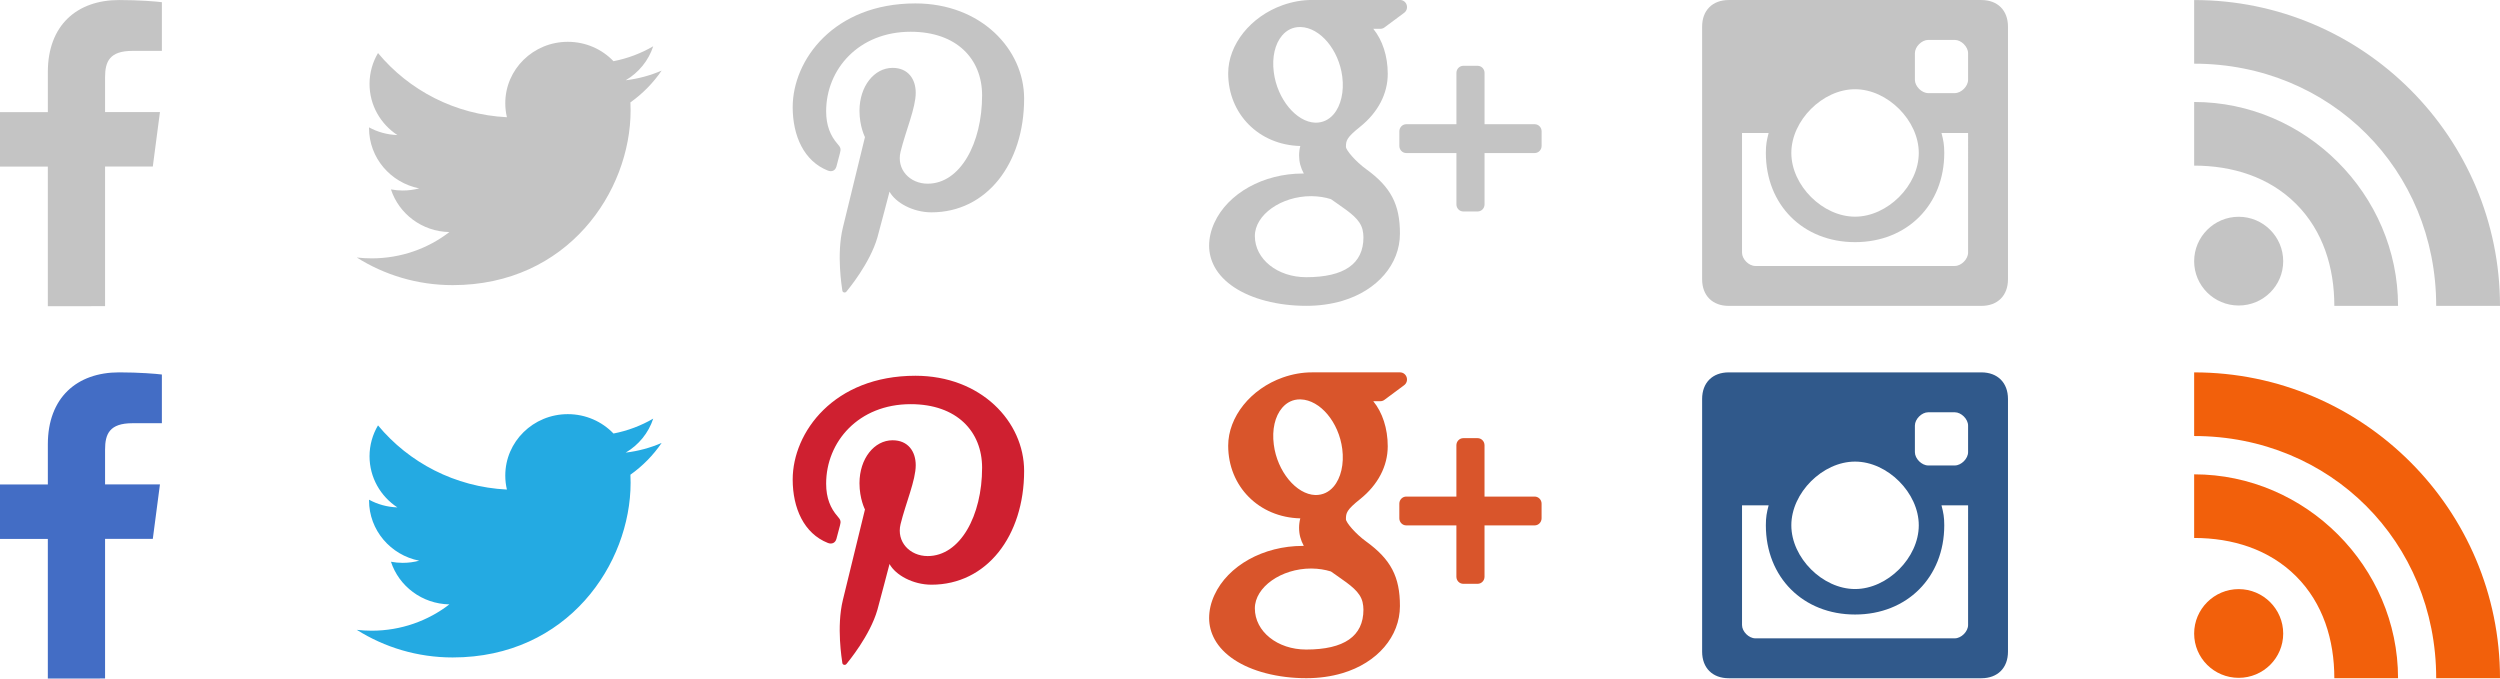 <?xml version="1.0" encoding="utf-8"?>
<!-- Generator: Adobe Illustrator 16.0.0, SVG Export Plug-In . SVG Version: 6.00 Build 0)  -->
<!DOCTYPE svg PUBLIC "-//W3C//DTD SVG 1.1//EN" "http://www.w3.org/Graphics/SVG/1.1/DTD/svg11.dtd">
<svg version="1.1" id="Layer_1" xmlns="http://www.w3.org/2000/svg" xmlns:xlink="http://www.w3.org/1999/xlink" x="0px" y="0px"
	 width="188px" height="51.025px" viewBox="-0.5 -0.013 188 51.025" enable-background="new -0.5 -0.013 188 51.025"
	 xml:space="preserve">
<g id="Layer_1_1_">
	<g>
		<g>
			<g>
				<path id="SVGID_1_" fill="#C4C4C4" d="M7.401,23.01v-10.5h3.59l0.537-4.095H7.401V5.804c0-1.187,0.335-1.991,2.065-1.991
					l2.207-0.001v-3.66c-0.38-0.051-1.692-0.163-3.215-0.163c-3.183,0-5.36,1.906-5.36,5.411v3.02H-0.5v4.093h3.597v10.5
					L7.401,23.01L7.401,23.01z"/>
			</g>
		</g>
		<g>
			<g>
				<path id="SVGID_3_" fill="#C4C4C4" d="M49.255,5.296c-0.844,0.365-1.75,0.613-2.702,0.727c0.971-0.571,1.717-1.476,2.069-2.556
					c-0.909,0.528-1.917,0.915-2.988,1.122c-0.857-0.898-2.08-1.458-3.434-1.458c-2.597,0-4.703,2.065-4.703,4.616
					c0,0.362,0.042,0.716,0.123,1.055c-3.909-0.194-7.374-2.032-9.694-4.826c-0.404,0.683-0.637,1.476-0.637,2.323
					c0,1.602,0.831,3.015,2.093,3.844c-0.771-0.025-1.497-0.233-2.13-0.578c0,0.019,0,0.038,0,0.057c0,2.239,1.622,4.105,3.772,4.53
					c-0.395,0.105-0.81,0.162-1.239,0.162c-0.303,0-0.599-0.03-0.885-0.083c0.599,1.835,2.335,3.171,4.394,3.207
					c-1.611,1.24-3.638,1.978-5.842,1.978c-0.377,0-0.754-0.021-1.12-0.063c2.082,1.311,4.553,2.076,7.209,2.076
					c8.65,0,13.381-7.039,13.381-13.144c0-0.198-0.005-0.397-0.014-0.598C47.826,7.035,48.623,6.221,49.255,5.296L49.255,5.296z"/>
			</g>
		</g>
		<g>
			<g>
				<path id="SVGID_5_" fill="#C4C4C4" d="M68.338,0.244c-6.133,0-9.228,4.252-9.228,7.801c0,2.146,0.842,4.059,2.645,4.77
					c0.296,0.117,0.561,0.003,0.646-0.312c0.062-0.221,0.2-0.773,0.265-1.005c0.086-0.312,0.053-0.422-0.188-0.694
					c-0.52-0.596-0.852-1.362-0.852-2.448c0-3.157,2.441-5.981,6.356-5.981c3.469,0,5.372,2.052,5.372,4.784
					c0,3.603-1.646,6.641-4.093,6.641c-1.351,0-2.362-1.08-2.038-2.404c0.389-1.582,1.14-3.289,1.14-4.43
					c0-1.023-0.566-1.875-1.74-1.875c-1.381,0-2.49,1.38-2.49,3.23c0,1.177,0.412,1.976,0.412,1.976s-1.414,5.789-1.661,6.804
					c-0.492,2.02-0.073,4.495-0.039,4.745c0.022,0.148,0.219,0.183,0.307,0.069c0.128-0.159,1.772-2.124,2.332-4.085
					c0.157-0.556,0.908-3.432,0.908-3.432c0.448,0.828,1.76,1.556,3.154,1.556c4.149,0,6.968-3.657,6.968-8.556
					C76.514,3.692,73.269,0.244,68.338,0.244L68.338,0.244z"/>
			</g>
		</g>
		<g>
			<g>
				<path id="SVGID_7_" fill="#436DC5" d="M7.401,51.01v-10.5h3.59l0.537-4.095H7.401v-2.611c0-1.188,0.335-1.991,2.065-1.991
					l2.207-0.002v-3.66c-0.38-0.051-1.692-0.162-3.215-0.162c-3.183,0-5.36,1.906-5.36,5.411v3.02H-0.5v4.093h3.597v10.5
					L7.401,51.01L7.401,51.01z"/>
			</g>
		</g>
		<g>
			<g>
				<path id="SVGID_9_" fill="#24AAE2" d="M49.255,33.296c-0.844,0.365-1.75,0.613-2.702,0.727c0.971-0.57,1.717-1.476,2.069-2.555
					c-0.909,0.528-1.917,0.914-2.988,1.12c-0.857-0.896-2.08-1.457-3.434-1.457c-2.597,0-4.703,2.065-4.703,4.616
					c0,0.362,0.042,0.717,0.123,1.055c-3.909-0.193-7.374-2.031-9.694-4.826c-0.404,0.682-0.637,1.477-0.637,2.322
					c0,1.603,0.831,3.016,2.093,3.845c-0.771-0.025-1.497-0.233-2.13-0.578c0,0.021,0,0.038,0,0.057c0,2.239,1.622,4.105,3.772,4.53
					c-0.395,0.105-0.81,0.162-1.239,0.162c-0.303,0-0.599-0.029-0.885-0.083c0.599,1.835,2.335,3.17,4.394,3.206
					c-1.611,1.24-3.638,1.979-5.842,1.979c-0.377,0-0.754-0.021-1.12-0.063c2.082,1.311,4.553,2.075,7.209,2.075
					c8.65,0,13.381-7.038,13.381-13.144c0-0.199-0.005-0.397-0.014-0.598C47.826,35.035,48.623,34.221,49.255,33.296L49.255,33.296z
					"/>
			</g>
		</g>
		<g>
			<g>
				<path id="SVGID_11_" fill="#CF2030" d="M68.338,28.244c-6.133,0-9.228,4.252-9.228,7.801c0,2.146,0.842,4.059,2.645,4.771
					c0.296,0.116,0.561,0.003,0.646-0.312c0.062-0.221,0.2-0.771,0.265-1.002c0.086-0.313,0.053-0.423-0.188-0.695
					c-0.52-0.594-0.852-1.361-0.852-2.448c0-3.156,2.441-5.979,6.356-5.979c3.469,0,5.372,2.05,5.372,4.782
					c0,3.603-1.646,6.641-4.093,6.641c-1.351,0-2.362-1.08-2.038-2.403c0.389-1.582,1.14-3.289,1.14-4.431
					c0-1.022-0.566-1.874-1.74-1.874c-1.381,0-2.49,1.38-2.49,3.229c0,1.179,0.412,1.977,0.412,1.977s-1.414,5.789-1.661,6.804
					c-0.492,2.018-0.073,4.494-0.039,4.744c0.022,0.146,0.219,0.183,0.307,0.07c0.128-0.16,1.772-2.124,2.332-4.086
					c0.157-0.556,0.908-3.433,0.908-3.433c0.448,0.828,1.76,1.556,3.154,1.556c4.149,0,6.968-3.656,6.968-8.556
					C76.514,31.692,73.269,28.244,68.338,28.244L68.338,28.244z"/>
			</g>
		</g>
	</g>
</g>
<g id="Layer_2">
</g>
<g>
	<path fill="#C4C4C4" d="M114.908,9.328h-3.77V5.469c0-0.294-0.232-0.534-0.521-0.534h-1.073c-0.288,0-0.521,0.24-0.521,0.534v3.859
		h-3.77c-0.288,0-0.521,0.24-0.521,0.534v1.1c0,0.295,0.233,0.534,0.521,0.534h3.77v3.861c0,0.295,0.233,0.533,0.521,0.533h1.073
		c0.288,0,0.521-0.238,0.521-0.533v-3.861h3.77c0.287,0,0.521-0.239,0.521-0.534v-1.1C115.43,9.568,115.195,9.328,114.908,9.328z"/>
	<path fill="#C4C4C4" d="M102.241,12.711c-0.793-0.574-1.515-1.418-1.526-1.677c0-0.473,0.041-0.696,1.074-1.521
		c1.336-1.072,2.07-2.48,2.07-3.968c0-1.35-0.401-2.549-1.088-3.391h0.531c0.11,0,0.219-0.035,0.307-0.101l1.482-1.101
		c0.186-0.136,0.262-0.376,0.191-0.597c-0.07-0.22-0.27-0.37-0.496-0.37h-6.631c-0.727,0-1.463,0.131-2.188,0.386
		c-2.417,0.854-4.107,2.964-4.107,5.129c0,3.066,2.32,5.394,5.423,5.466c-0.062,0.242-0.091,0.481-0.091,0.717
		c0,0.473,0.117,0.92,0.356,1.354c-0.026,0-0.055,0-0.085,0c-2.956,0-5.625,1.486-6.639,3.697c-0.264,0.574-0.398,1.156-0.398,1.73
		c0,0.557,0.141,1.096,0.415,1.6c0.638,1.166,2.005,2.072,3.853,2.549c0.953,0.248,1.979,0.373,3.043,0.373
		c0.957,0,1.869-0.127,2.712-0.377c2.629-0.781,4.327-2.762,4.327-5.051C104.779,15.365,104.091,14.051,102.241,12.711z
		 M93.865,17.736c0-1.596,1.98-2.998,4.238-2.998l0.062,0.002c0.489,0.006,0.97,0.08,1.422,0.222
		c0.154,0.108,0.306,0.215,0.448,0.313c1.046,0.729,1.736,1.211,1.929,1.984c0.045,0.194,0.067,0.389,0.067,0.578
		c0,1.987-1.448,2.995-4.305,2.995C95.563,20.833,93.865,19.474,93.865,17.736z M95.92,2.65c0.354-0.414,0.814-0.631,1.334-0.631
		l0.059,0.001c1.467,0.044,2.869,1.717,3.127,3.729c0.145,1.128-0.101,2.188-0.652,2.832c-0.354,0.413-0.811,0.632-1.35,0.632
		c0,0,0,0-0.002,0h-0.022c-1.437-0.045-2.868-1.782-3.124-3.792C95.143,4.297,95.374,3.287,95.92,2.65z"/>
</g>
<g>
	<path fill="#D9552B" d="M114.906,37.329h-3.77v-3.859c0-0.294-0.232-0.534-0.521-0.534h-1.073c-0.288,0-0.521,0.24-0.521,0.534
		v3.859h-3.77c-0.288,0-0.521,0.24-0.521,0.534v1.099c0,0.295,0.233,0.535,0.521,0.535h3.77v3.861c0,0.295,0.232,0.532,0.521,0.532
		h1.073c0.288,0,0.521-0.237,0.521-0.532v-3.861h3.77c0.287,0,0.521-0.24,0.521-0.535v-1.099
		C115.428,37.569,115.193,37.329,114.906,37.329z"/>
	<path fill="#D9552B" d="M102.24,40.712c-0.793-0.574-1.515-1.418-1.526-1.676c0-0.473,0.041-0.697,1.074-1.521
		c1.336-1.071,2.07-2.479,2.07-3.967c0-1.349-0.401-2.548-1.088-3.39h0.531c0.11,0,0.219-0.035,0.307-0.102l1.482-1.1
		c0.186-0.136,0.262-0.376,0.191-0.597s-0.27-0.37-0.496-0.37h-6.631c-0.727,0-1.462,0.131-2.187,0.386
		c-2.417,0.854-4.107,2.963-4.107,5.128c0,3.066,2.32,5.394,5.422,5.465c-0.062,0.242-0.091,0.482-0.091,0.717
		c0,0.474,0.117,0.921,0.356,1.354c-0.026,0-0.055,0-0.085,0c-2.955,0-5.624,1.486-6.638,3.697
		c-0.264,0.573-0.398,1.155-0.398,1.729c0,0.557,0.141,1.096,0.415,1.6c0.638,1.166,2.005,2.071,3.853,2.549
		c0.953,0.248,1.979,0.373,3.042,0.373c0.957,0,1.869-0.127,2.712-0.377c2.629-0.781,4.327-2.763,4.327-5.051
		C104.778,43.366,104.09,42.052,102.24,40.712z M93.865,45.737c0-1.597,1.98-2.998,4.237-2.998l0.062,0.002
		c0.489,0.006,0.97,0.08,1.422,0.221c0.154,0.109,0.306,0.215,0.448,0.314c1.046,0.729,1.736,1.211,1.929,1.983
		c0.045,0.195,0.067,0.39,0.067,0.578c0,1.987-1.448,2.995-4.305,2.995C95.563,48.834,93.865,47.474,93.865,45.737z M95.92,30.652
		c0.354-0.414,0.813-0.632,1.333-0.632l0.059,0.002c1.467,0.044,2.869,1.717,3.127,3.729c0.145,1.126-0.101,2.186-0.652,2.831
		c-0.354,0.413-0.811,0.631-1.35,0.631c0,0,0,0-0.002,0h-0.022c-1.437-0.045-2.867-1.782-3.123-3.791
		C95.143,32.299,95.374,31.289,95.92,30.652z"/>
</g>
<path fill="#C4C4C4" d="M148.5-0.011h-19c-1.223,0-2,0.779-2,2v19c0,1.224,0.777,2,2,2h19c1.223,0,2-0.776,2-2v-19
	C150.5,0.768,149.723-0.011,148.5-0.011z M139,6.697c2.441,0,4.792,2.35,4.792,4.792c0,2.443-2.351,4.792-4.792,4.792
	s-4.792-2.35-4.792-4.792C134.208,9.048,136.559,6.697,139,6.697z M147.5,18.988c0,0.488-0.512,1-1,1h-15c-0.488,0-1-0.512-1-1v-9h2
	c-0.146,0.566-0.208,0.889-0.208,1.5c0,3.908,2.8,6.708,6.708,6.708c3.909,0,6.708-2.8,6.708-6.708c0-0.611-0.062-0.934-0.208-1.5h2
	V18.988L147.5,18.988z M147.5,5.989c0,0.489-0.512,1-1,1h-2c-0.488,0-1-0.511-1-1v-2c0-0.487,0.512-1,1-1h2c0.488,0,1,0.513,1,1
	V5.989z"/>
<path fill="#30598B" d="M148.5,27.99h-19c-1.223,0-2,0.778-2,2v19c0,1.223,0.777,2,2,2h19c1.223,0,2-0.777,2-2v-19
	C150.5,28.769,149.723,27.99,148.5,27.99z M139,34.699c2.441,0,4.792,2.349,4.792,4.791c0,2.441-2.351,4.792-4.792,4.792
	s-4.792-2.351-4.792-4.792C134.208,37.048,136.559,34.699,139,34.699z M147.5,46.99c0,0.487-0.512,1-1,1h-15c-0.488,0-1-0.513-1-1
	v-9h2c-0.146,0.565-0.208,0.888-0.208,1.5c0,3.908,2.8,6.709,6.708,6.709c3.909,0,6.708-2.801,6.708-6.709
	c0-0.612-0.062-0.935-0.208-1.5h2V46.99L147.5,46.99z M147.5,33.99c0,0.487-0.512,1-1,1h-2c-0.488,0-1-0.513-1-1v-2
	c0-0.488,0.512-1,1-1h2c0.488,0,1,0.512,1,1V33.99z"/>
<g>
	<path fill="#C4C4C4" d="M167.849,16.288c-1.846,0-3.349,1.503-3.349,3.342c0,1.845,1.503,3.331,3.349,3.331
		c1.851,0,3.348-1.492,3.348-3.331C171.196,17.791,169.699,16.288,167.849,16.288z"/>
	<path fill="#C4C4C4" d="M164.5,7.656v4.786c2.875,0,5.636,0.851,7.667,2.881c2.03,2.03,2.875,4.786,2.875,7.667h4.791
		C179.833,14.611,172.886,7.656,164.5,7.656z"/>
	<path fill="#C4C4C4" d="M164.5-0.01v4.786c10.242,0,18.202,7.966,18.202,18.214h4.798C187.5,10.31,177.198-0.01,164.5-0.01z"/>
</g>
<g>
	<path fill="#F2600B" d="M167.849,44.288c-1.846,0-3.349,1.504-3.349,3.342c0,1.846,1.503,3.33,3.349,3.33
		c1.851,0,3.348-1.492,3.348-3.33S169.699,44.288,167.849,44.288z"/>
	<path fill="#F2600B" d="M164.5,35.657v4.785c2.875,0,5.636,0.85,7.667,2.881c2.03,2.031,2.875,4.785,2.875,7.666h4.791
		C179.833,42.61,172.886,35.657,164.5,35.657z"/>
	<path fill="#F2600B" d="M164.5,27.99v4.786c10.242,0,18.202,7.965,18.202,18.213h4.798C187.5,38.309,177.198,27.99,164.5,27.99z"/>
</g>
</svg>
